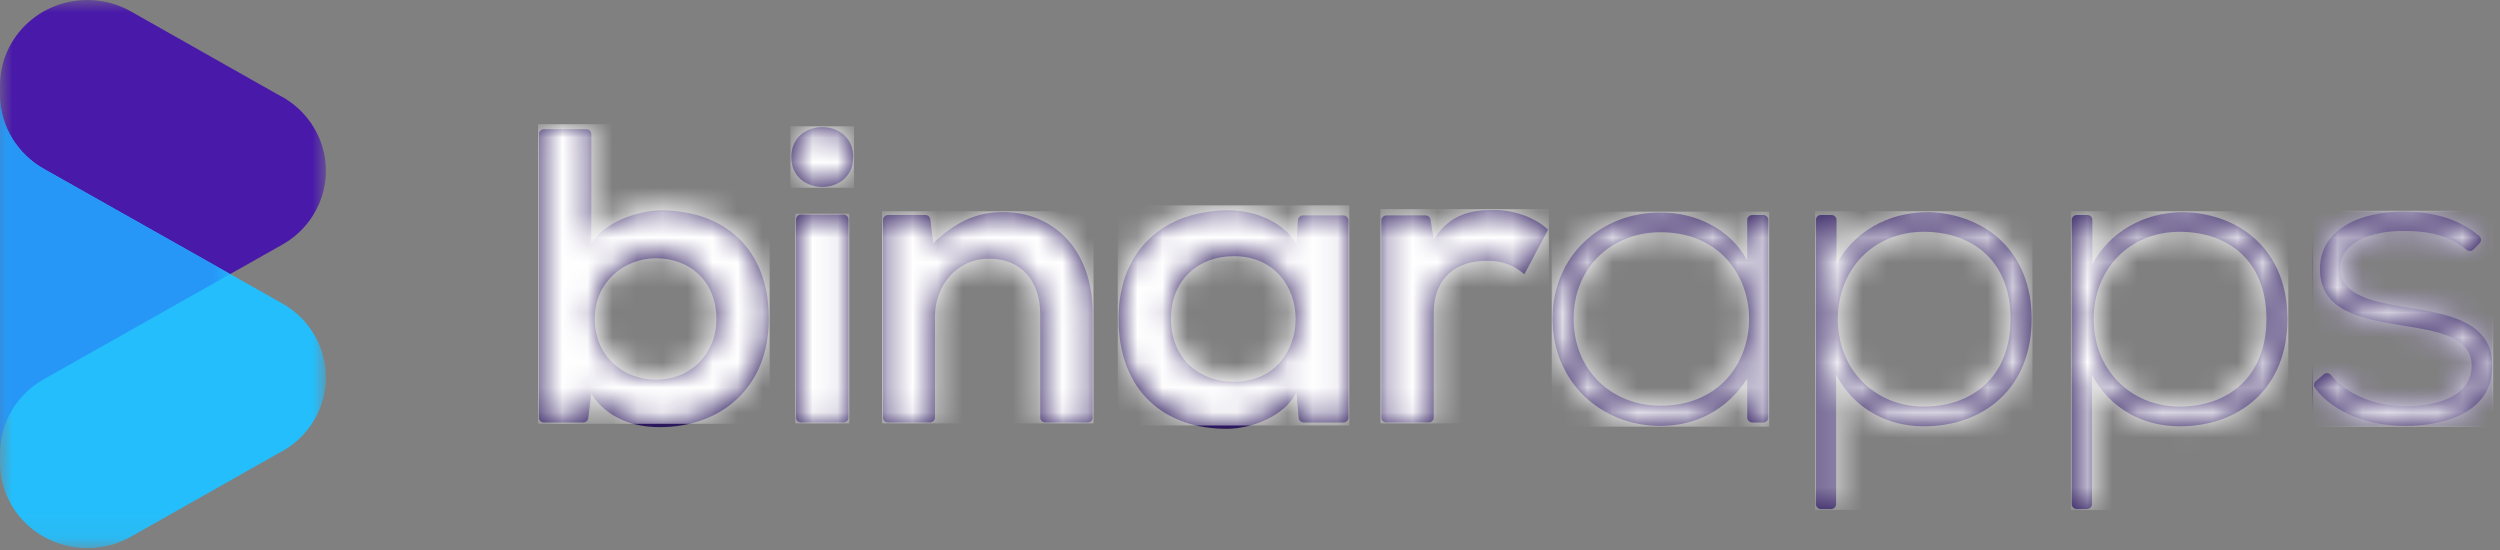 <svg width="100" height="22" viewBox="0 0 100 22" fill="none" xmlns="http://www.w3.org/2000/svg">
<rect x="0" y="0" width="100" height="22" fill="#808080" stroke="none"/>
<mask id="mask0_1725_3764" style="mask-type:alpha" maskUnits="userSpaceOnUse" x="0" y="0" width="14" height="19">
<path fill-rule="evenodd" clip-rule="evenodd" d="M0 0H13.035V18.13H0V0Z" fill="white"/>
</mask>
<g mask="url(#mask0_1725_3764)">
<path fill-rule="evenodd" clip-rule="evenodd" d="M11.117 3.783C11.117 3.783 5.308 0.498 5.239 0.459C3.569 -0.486 1.432 0.075 0.468 1.708C0.149 2.247 -0.001 2.835 1.90079e-06 3.416V18.13C1.90079e-06 16.859 0.71 15.751 1.763 15.163L11.289 9.787C12.959 8.844 13.531 6.756 12.567 5.123C12.214 4.525 11.704 4.072 11.117 3.783Z" fill="#4919AA"/>
</g>
<mask id="mask1_1725_3764" style="mask-type:alpha" maskUnits="userSpaceOnUse" x="0" y="3" width="14" height="19">
<path fill-rule="evenodd" clip-rule="evenodd" d="M0 3.795H13.035V21.924H0V3.795Z" fill="white"/>
</mask>
<g mask="url(#mask1_1725_3764)">
<path fill-rule="evenodd" clip-rule="evenodd" d="M11.289 12.137C11.288 12.137 1.763 6.761 1.763 6.761C0.71 6.173 1.90079e-06 5.065 1.90079e-06 3.795V18.509C-0.001 19.089 0.149 19.677 0.468 20.216C1.432 21.849 3.569 22.41 5.239 21.466C5.308 21.427 11.117 18.141 11.117 18.141C11.704 17.852 12.214 17.399 12.567 16.802C13.531 15.169 12.959 13.081 11.289 12.137Z" fill="#24BEFC"/>
</g>
<mask id="mask2_1725_3764" style="mask-type:alpha" maskUnits="userSpaceOnUse" x="0" y="3" width="10" height="16">
<path fill-rule="evenodd" clip-rule="evenodd" d="M0 3.795H9.206V18.13H0V3.795Z" fill="white"/>
</mask>
<g mask="url(#mask2_1725_3764)">
<path fill-rule="evenodd" clip-rule="evenodd" d="M1.763 6.761C0.71 6.173 0 5.065 0 3.795V18.13C0 16.859 0.71 15.751 1.763 15.163C1.763 15.163 6.403 12.544 9.206 10.962C6.403 9.38 1.763 6.761 1.763 6.761Z" fill="#2697F7"/>
</g>
<path fill-rule="evenodd" clip-rule="evenodd" d="M23.791 12.751C23.791 11.306 24.925 10.331 26.249 10.331C27.59 10.331 28.656 11.255 28.656 12.751C28.656 14.196 27.59 15.187 26.249 15.187C24.925 15.187 23.791 14.246 23.791 12.751ZM23.653 9.743V5.368C23.653 5.257 23.562 5.167 23.448 5.167H21.761C21.648 5.167 21.556 5.257 21.556 5.368V16.701C21.556 16.812 21.648 16.901 21.761 16.901H23.328C23.432 16.901 23.519 16.826 23.532 16.725L23.653 15.758C24.306 16.75 25.355 17.086 26.386 17.086C28.879 17.086 30.753 15.473 30.753 12.751C30.753 9.894 28.913 8.415 26.438 8.415C25.544 8.415 24.152 8.886 23.653 9.743Z" fill="#2B185C"/>
<mask id="mask3_1725_3764" style="mask-type:alpha" maskUnits="userSpaceOnUse" x="21" y="5" width="10" height="12">
<path fill-rule="evenodd" clip-rule="evenodd" d="M21.761 5C21.648 5 21.556 5.09 21.556 5.2V16.534C21.556 16.644 21.648 16.734 21.761 16.734H23.328C23.432 16.734 23.519 16.658 23.532 16.558L23.653 15.591C24.306 16.583 25.355 16.919 26.386 16.919C28.879 16.919 30.753 15.305 30.753 12.583C30.753 9.727 28.913 8.248 26.438 8.248C25.544 8.248 24.152 8.718 23.653 9.575V5.2C23.653 5.09 23.562 5 23.448 5H21.761ZM23.791 12.583C23.791 11.138 24.925 10.163 26.249 10.163C27.59 10.163 28.656 11.088 28.656 12.583C28.656 14.028 27.59 15.02 26.249 15.02C24.925 15.02 23.791 14.079 23.791 12.583Z" fill="white"/>
</mask>
<g mask="url(#mask3_1725_3764)">
<path fill-rule="evenodd" clip-rule="evenodd" d="M21.522 16.952H30.787V4.967H21.522V16.952Z" fill="white"/>
</g>
<path fill-rule="evenodd" clip-rule="evenodd" d="M31.652 6.281C31.652 7.877 34.128 7.877 34.128 6.281C34.128 4.685 31.652 4.685 31.652 6.281Z" fill="#2B185C"/>
<mask id="mask4_1725_3764" style="mask-type:alpha" maskUnits="userSpaceOnUse" x="31" y="5" width="4" height="3">
<path fill-rule="evenodd" clip-rule="evenodd" d="M31.652 6.281C31.652 7.878 34.128 7.878 34.128 6.281C34.128 5.483 33.509 5.084 32.89 5.084C32.271 5.084 31.652 5.483 31.652 6.281Z" fill="white"/>
</mask>
<g mask="url(#mask4_1725_3764)">
<path fill-rule="evenodd" clip-rule="evenodd" d="M31.618 7.512H34.162V5.051H31.618V7.512Z" fill="white"/>
</g>
<path fill-rule="evenodd" clip-rule="evenodd" d="M32.046 16.901H33.733C33.847 16.901 33.938 16.812 33.938 16.701V8.784C33.938 8.673 33.847 8.583 33.733 8.583H32.046C31.933 8.583 31.841 8.673 31.841 8.784V16.701C31.841 16.812 31.933 16.901 32.046 16.901Z" fill="#2B185C"/>
<mask id="mask5_1725_3764" style="mask-type:alpha" maskUnits="userSpaceOnUse" x="31" y="8" width="3" height="9">
<path fill-rule="evenodd" clip-rule="evenodd" d="M32.046 8.584C31.933 8.584 31.841 8.673 31.841 8.784V16.701C31.841 16.812 31.933 16.901 32.046 16.901H33.733C33.847 16.901 33.938 16.812 33.938 16.701V8.784C33.938 8.673 33.847 8.584 33.733 8.584H32.046Z" fill="white"/>
</mask>
<g mask="url(#mask5_1725_3764)">
<path fill-rule="evenodd" clip-rule="evenodd" d="M31.807 16.935H33.973V8.55H31.807V16.935Z" fill="white"/>
</g>
<path fill-rule="evenodd" clip-rule="evenodd" d="M37.33 9.726L37.214 8.776C37.202 8.676 37.114 8.6 37.011 8.6H35.524C35.41 8.6 35.319 8.69 35.319 8.8V16.701C35.319 16.812 35.41 16.901 35.524 16.901H37.194C37.307 16.901 37.399 16.812 37.399 16.701V12.667C37.399 11.406 38.276 10.348 39.565 10.348C40.906 10.348 41.61 11.306 41.61 12.566V16.701C41.61 16.812 41.702 16.901 41.815 16.901H43.503C43.616 16.901 43.708 16.812 43.708 16.701V12.549C43.708 9.944 42.109 8.482 40.115 8.482C39.049 8.482 38.19 8.902 37.33 9.726Z" fill="#2B185C"/>
<mask id="mask6_1725_3764" style="mask-type:alpha" maskUnits="userSpaceOnUse" x="35" y="8" width="9" height="9">
<path fill-rule="evenodd" clip-rule="evenodd" d="M37.33 9.726L37.214 8.776C37.202 8.676 37.114 8.6 37.011 8.6H35.524C35.41 8.6 35.319 8.69 35.319 8.8V16.701C35.319 16.812 35.41 16.901 35.524 16.901H37.194C37.307 16.901 37.399 16.812 37.399 16.701V12.667C37.399 11.406 38.276 10.348 39.565 10.348C40.905 10.348 41.61 11.306 41.61 12.566V16.701C41.61 16.812 41.702 16.901 41.815 16.901H43.503C43.616 16.901 43.708 16.812 43.708 16.701V12.549C43.708 9.944 42.109 8.482 40.115 8.482C39.049 8.482 38.19 8.902 37.33 9.726Z" fill="white"/>
</mask>
<g mask="url(#mask6_1725_3764)">
<path fill-rule="evenodd" clip-rule="evenodd" d="M35.285 16.935H43.742V8.449H35.285V16.935Z" fill="white"/>
</g>
<path fill-rule="evenodd" clip-rule="evenodd" d="M46.84 12.751C46.84 11.171 47.957 10.247 49.35 10.247C52.65 10.247 52.65 15.271 49.35 15.271C47.957 15.271 46.84 14.33 46.84 12.751ZM51.859 9.76C51.378 8.936 50.295 8.415 49.161 8.415C46.685 8.399 44.743 9.894 44.743 12.751C44.743 15.658 46.599 17.17 49.109 17.153C50.054 17.137 51.378 16.666 51.859 15.691L51.947 16.718C51.956 16.821 52.044 16.901 52.151 16.901H53.734C53.847 16.901 53.939 16.812 53.939 16.701V8.817C53.939 8.707 53.847 8.617 53.734 8.617H52.121C52.013 8.617 51.923 8.7 51.917 8.806L51.859 9.76Z" fill="#2B185C"/>
<mask id="mask7_1725_3764" style="mask-type:alpha" maskUnits="userSpaceOnUse" x="44" y="8" width="10" height="9">
<path fill-rule="evenodd" clip-rule="evenodd" d="M44.743 12.583C44.743 15.49 46.599 17.003 49.109 16.986C50.054 16.969 51.378 16.498 51.859 15.524L51.947 16.55C51.956 16.654 52.044 16.734 52.151 16.734H53.734C53.847 16.734 53.939 16.644 53.939 16.534V8.65C53.939 8.539 53.847 8.449 53.734 8.449H52.121C52.013 8.449 51.923 8.532 51.917 8.638L51.859 9.592C51.378 8.769 50.295 8.248 49.161 8.248C49.147 8.248 49.133 8.248 49.12 8.248C46.663 8.247 44.743 9.742 44.743 12.583ZM46.84 12.583C46.84 11.004 47.957 10.08 49.35 10.08C52.65 10.08 52.65 15.104 49.35 15.104C47.957 15.104 46.84 14.163 46.84 12.583Z" fill="white"/>
</mask>
<g mask="url(#mask7_1725_3764)">
<path fill-rule="evenodd" clip-rule="evenodd" d="M44.709 17.02H53.973V8.214H44.709V17.02Z" fill="white"/>
</g>
<path fill-rule="evenodd" clip-rule="evenodd" d="M57.019 8.617H55.456C55.343 8.617 55.252 8.707 55.252 8.817V16.701C55.252 16.812 55.343 16.901 55.456 16.901H57.144C57.257 16.901 57.349 16.812 57.349 16.701V12.532C57.349 11.003 58.363 10.431 59.463 10.431C60.151 10.431 60.546 10.617 60.976 10.97L61.921 9.188C61.457 8.734 60.615 8.398 59.738 8.398C58.879 8.398 58.002 8.55 57.349 9.575L57.221 8.786C57.206 8.689 57.12 8.617 57.019 8.617Z" fill="#2B185C"/>
<mask id="mask8_1725_3764" style="mask-type:alpha" maskUnits="userSpaceOnUse" x="55" y="8" width="7" height="9">
<path fill-rule="evenodd" clip-rule="evenodd" d="M57.349 9.575L57.221 8.786C57.205 8.689 57.12 8.617 57.019 8.617H55.456C55.343 8.617 55.252 8.707 55.252 8.817V16.701C55.252 16.812 55.343 16.901 55.456 16.901H57.144C57.257 16.901 57.349 16.812 57.349 16.701V12.532C57.349 11.003 58.363 10.432 59.463 10.432C60.15 10.432 60.546 10.617 60.976 10.97L61.921 9.188C61.457 8.735 60.614 8.399 59.738 8.399C58.879 8.399 58.002 8.55 57.349 9.575Z" fill="white"/>
</mask>
<g mask="url(#mask8_1725_3764)">
<path fill-rule="evenodd" clip-rule="evenodd" d="M55.217 16.935H61.955V8.365H55.217V16.935Z" fill="white"/>
</g>
<path fill-rule="evenodd" clip-rule="evenodd" d="M62.945 12.751C62.945 10.667 64.493 9.289 66.418 9.289C71.145 9.289 71.145 16.229 66.418 16.229C64.493 16.229 62.945 14.834 62.945 12.751ZM69.89 10.415C69.185 9.121 67.793 8.499 66.418 8.499C64.046 8.499 62.103 10.213 62.103 12.751C62.103 15.288 64.046 17.036 66.418 17.036C67.793 17.036 69.065 16.431 69.89 15.137V16.701C69.89 16.812 69.982 16.901 70.095 16.901H70.528C70.641 16.901 70.733 16.812 70.733 16.701V8.8C70.733 8.69 70.641 8.6 70.528 8.6H70.095C69.982 8.6 69.89 8.69 69.89 8.8V10.415Z" fill="#2B185C"/>
<mask id="mask9_1725_3764" style="mask-type:alpha" maskUnits="userSpaceOnUse" x="62" y="8" width="9" height="10">
<path fill-rule="evenodd" clip-rule="evenodd" d="M62.103 12.751C62.103 15.288 64.046 17.036 66.418 17.036C67.793 17.036 69.065 16.431 69.89 15.137V16.701C69.89 16.812 69.982 16.901 70.095 16.901H70.528C70.641 16.901 70.733 16.812 70.733 16.701V8.8C70.733 8.69 70.641 8.6 70.528 8.6H70.095C69.982 8.6 69.89 8.69 69.89 8.8V10.415C69.186 9.121 67.793 8.499 66.418 8.499C64.046 8.499 62.103 10.213 62.103 12.751ZM62.945 12.751C62.945 10.667 64.493 9.289 66.418 9.289C71.145 9.289 71.145 16.229 66.418 16.229C64.493 16.229 62.945 14.834 62.945 12.751Z" fill="white"/>
</mask>
<g mask="url(#mask9_1725_3764)">
<path fill-rule="evenodd" clip-rule="evenodd" d="M62.069 17.069H70.767V8.466H62.069V17.069Z" fill="white"/>
</g>
<path fill-rule="evenodd" clip-rule="evenodd" d="M73.513 12.768C73.513 10.734 74.974 9.272 76.951 9.272C78.876 9.272 80.424 10.415 80.424 12.751C80.424 15.086 78.876 16.263 76.951 16.263C75.009 16.263 73.513 14.801 73.513 12.768ZM73.462 10.566V8.8C73.462 8.689 73.37 8.6 73.257 8.6H72.841C72.728 8.6 72.636 8.689 72.636 8.8V20.163C72.636 20.273 72.728 20.363 72.841 20.363H73.239C73.352 20.363 73.444 20.273 73.444 20.163V14.986C74.166 16.363 75.507 17.052 76.951 17.052C79.34 17.052 81.266 15.54 81.266 12.751C81.266 10.079 79.444 8.567 77.14 8.482C75.49 8.482 74.132 9.306 73.462 10.566Z" fill="#2B185C"/>
<mask id="mask10_1725_3764" style="mask-type:alpha" maskUnits="userSpaceOnUse" x="72" y="8" width="10" height="13">
<path fill-rule="evenodd" clip-rule="evenodd" d="M73.462 10.566V8.8C73.462 8.689 73.37 8.6 73.257 8.6H72.841C72.728 8.6 72.636 8.689 72.636 8.8V20.163C72.636 20.273 72.728 20.363 72.841 20.363H73.239C73.352 20.363 73.444 20.273 73.444 20.163V14.986C74.166 16.363 75.507 17.052 76.951 17.052C79.34 17.052 81.266 15.54 81.266 12.751C81.266 10.079 79.444 8.566 77.14 8.482C75.49 8.482 74.132 9.306 73.462 10.566ZM73.513 12.768C73.513 10.734 74.974 9.272 76.951 9.272C78.876 9.272 80.424 10.415 80.424 12.751C80.424 15.086 78.876 16.263 76.951 16.263C75.009 16.263 73.513 14.801 73.513 12.768Z" fill="white"/>
</mask>
<g mask="url(#mask10_1725_3764)">
<path fill-rule="evenodd" clip-rule="evenodd" d="M72.632 20.369H81.267V8.482H72.632V20.369Z" fill="white"/>
<path fill-rule="evenodd" clip-rule="evenodd" d="M72.602 20.397H81.3V8.449H72.602V20.397Z" fill="white"/>
</g>
<path fill-rule="evenodd" clip-rule="evenodd" d="M83.747 12.768C83.747 10.734 85.208 9.272 87.185 9.272C89.11 9.272 90.657 10.415 90.657 12.751C90.657 15.086 89.11 16.263 87.185 16.263C85.243 16.263 83.747 14.801 83.747 12.768ZM83.695 10.566V8.8C83.695 8.689 83.604 8.6 83.49 8.6H83.075C82.962 8.6 82.87 8.689 82.87 8.8V20.163C82.87 20.273 82.962 20.363 83.075 20.363H83.473C83.586 20.363 83.678 20.273 83.678 20.163V14.986C84.4 16.363 85.741 17.052 87.185 17.052C89.574 17.052 91.499 15.54 91.499 12.751C91.499 10.079 89.677 8.567 87.374 8.482C85.724 8.482 84.366 9.306 83.695 10.566Z" fill="#2B185C"/>
<mask id="mask11_1725_3764" style="mask-type:alpha" maskUnits="userSpaceOnUse" x="82" y="8" width="10" height="13">
<path fill-rule="evenodd" clip-rule="evenodd" d="M83.695 10.566V8.8C83.695 8.689 83.603 8.6 83.49 8.6H83.075C82.962 8.6 82.87 8.689 82.87 8.8V20.163C82.87 20.273 82.962 20.363 83.075 20.363H83.473C83.586 20.363 83.678 20.273 83.678 20.163V14.986C84.4 16.363 85.74 17.052 87.184 17.052C89.574 17.052 91.499 15.54 91.499 12.751C91.499 10.079 89.677 8.566 87.374 8.482C85.723 8.482 84.365 9.306 83.695 10.566ZM83.746 12.768C83.746 10.734 85.208 9.272 87.184 9.272C89.11 9.272 90.657 10.415 90.657 12.751C90.657 15.086 89.11 16.263 87.184 16.263C85.242 16.263 83.746 14.801 83.746 12.768Z" fill="white"/>
</mask>
<g mask="url(#mask11_1725_3764)">
<path fill-rule="evenodd" clip-rule="evenodd" d="M82.866 20.369H91.501V8.482H82.866V20.369Z" fill="white"/>
<path fill-rule="evenodd" clip-rule="evenodd" d="M82.835 20.397H91.533V8.449H82.835V20.397Z" fill="white"/>
</g>
<path fill-rule="evenodd" clip-rule="evenodd" d="M93.606 10.768C93.572 9.709 94.844 9.222 96.167 9.239C96.972 9.239 97.703 9.336 98.433 9.822C98.491 9.861 98.569 9.919 98.668 9.995C98.751 10.061 98.872 10.052 98.945 9.976L99.183 9.728C99.261 9.647 99.257 9.52 99.174 9.444C99.171 9.442 99.168 9.439 99.165 9.437C99.038 9.333 98.935 9.255 98.857 9.202C98.097 8.692 97.184 8.465 96.167 8.465C94.448 8.449 92.781 9.154 92.798 10.785C92.815 12.448 94.448 12.751 96.099 13.02C97.491 13.238 98.9 13.473 98.866 14.667C98.814 15.977 97.25 16.246 96.219 16.246C95.225 16.246 94.125 15.924 93.394 15.177C93.352 15.134 93.301 15.075 93.24 15.001C93.169 14.915 93.04 14.901 92.952 14.97C92.949 14.972 92.946 14.974 92.944 14.976L92.629 15.251C92.548 15.32 92.537 15.438 92.601 15.521C92.699 15.648 92.781 15.745 92.846 15.811C93.648 16.628 94.918 17.036 96.202 17.036C97.697 17.036 99.64 16.549 99.691 14.717C99.777 12.784 97.697 12.532 96.184 12.28C95.119 12.095 93.64 11.877 93.606 10.768Z" fill="#2B185C"/>
<mask id="mask12_1725_3764" style="mask-type:alpha" maskUnits="userSpaceOnUse" x="92" y="8" width="8" height="10">
<path fill-rule="evenodd" clip-rule="evenodd" d="M92.798 10.785C92.815 12.448 94.448 12.75 96.099 13.02C97.491 13.238 98.9 13.473 98.866 14.666C98.814 15.977 97.25 16.246 96.219 16.246C95.225 16.246 94.125 15.924 93.394 15.177C93.352 15.134 93.301 15.076 93.24 15.001C93.169 14.915 93.04 14.901 92.952 14.97C92.949 14.972 92.946 14.974 92.944 14.976L92.629 15.251C92.548 15.32 92.537 15.438 92.601 15.521C92.699 15.648 92.781 15.745 92.846 15.811C93.648 16.627 94.918 17.036 96.201 17.036C97.697 17.036 99.64 16.548 99.691 14.717C99.693 14.681 99.694 14.647 99.694 14.613V14.591C99.686 12.773 97.664 12.527 96.184 12.28C95.119 12.095 93.64 11.877 93.606 10.768C93.572 9.709 94.844 9.222 96.167 9.239C96.973 9.239 97.703 9.336 98.433 9.822C98.491 9.861 98.569 9.919 98.668 9.995C98.751 10.061 98.872 10.052 98.945 9.976L99.183 9.728C99.261 9.647 99.257 9.52 99.174 9.444C99.171 9.442 99.168 9.439 99.165 9.437C99.038 9.333 98.935 9.255 98.857 9.202C98.097 8.692 97.184 8.465 96.167 8.465C96.147 8.465 96.127 8.465 96.107 8.465C94.409 8.465 92.781 9.173 92.798 10.785Z" fill="white"/>
</mask>
<g mask="url(#mask12_1725_3764)">
<path fill-rule="evenodd" clip-rule="evenodd" d="M92.485 17.037H99.7V8.461H92.485V17.037Z" fill="#2B185C"/>
</g>
<mask id="mask13_1725_3764" style="mask-type:alpha" maskUnits="userSpaceOnUse" x="92" y="8" width="8" height="10">
<path fill-rule="evenodd" clip-rule="evenodd" d="M92.798 10.785C92.815 12.448 94.448 12.75 96.099 13.02C97.491 13.238 98.9 13.473 98.866 14.666C98.814 15.977 97.25 16.246 96.219 16.246C95.225 16.246 94.125 15.924 93.394 15.177C93.352 15.134 93.301 15.076 93.24 15.001C93.169 14.915 93.04 14.901 92.952 14.97C92.949 14.972 92.946 14.974 92.944 14.976L92.629 15.251C92.548 15.32 92.537 15.438 92.601 15.521C92.699 15.648 92.781 15.745 92.846 15.811C93.648 16.627 94.918 17.036 96.201 17.036C97.697 17.036 99.64 16.548 99.691 14.717C99.693 14.681 99.694 14.647 99.694 14.613V14.591C99.686 12.773 97.664 12.527 96.184 12.28C95.119 12.095 93.64 11.877 93.606 10.768C93.572 9.709 94.844 9.222 96.167 9.239C96.973 9.239 97.703 9.336 98.433 9.822C98.491 9.861 98.569 9.919 98.668 9.995C98.751 10.061 98.872 10.052 98.945 9.976L99.183 9.728C99.261 9.647 99.257 9.52 99.174 9.444C99.171 9.442 99.168 9.439 99.165 9.437C99.038 9.333 98.935 9.255 98.857 9.202C98.097 8.692 97.184 8.465 96.167 8.465C96.147 8.465 96.127 8.465 96.107 8.465C94.409 8.465 92.781 9.173 92.798 10.785Z" fill="white"/>
</mask>
<g mask="url(#mask13_1725_3764)">
<path fill-rule="evenodd" clip-rule="evenodd" d="M92.525 17.069H99.728V8.432H92.525V17.069Z" fill="white"/>
</g>
</svg>
